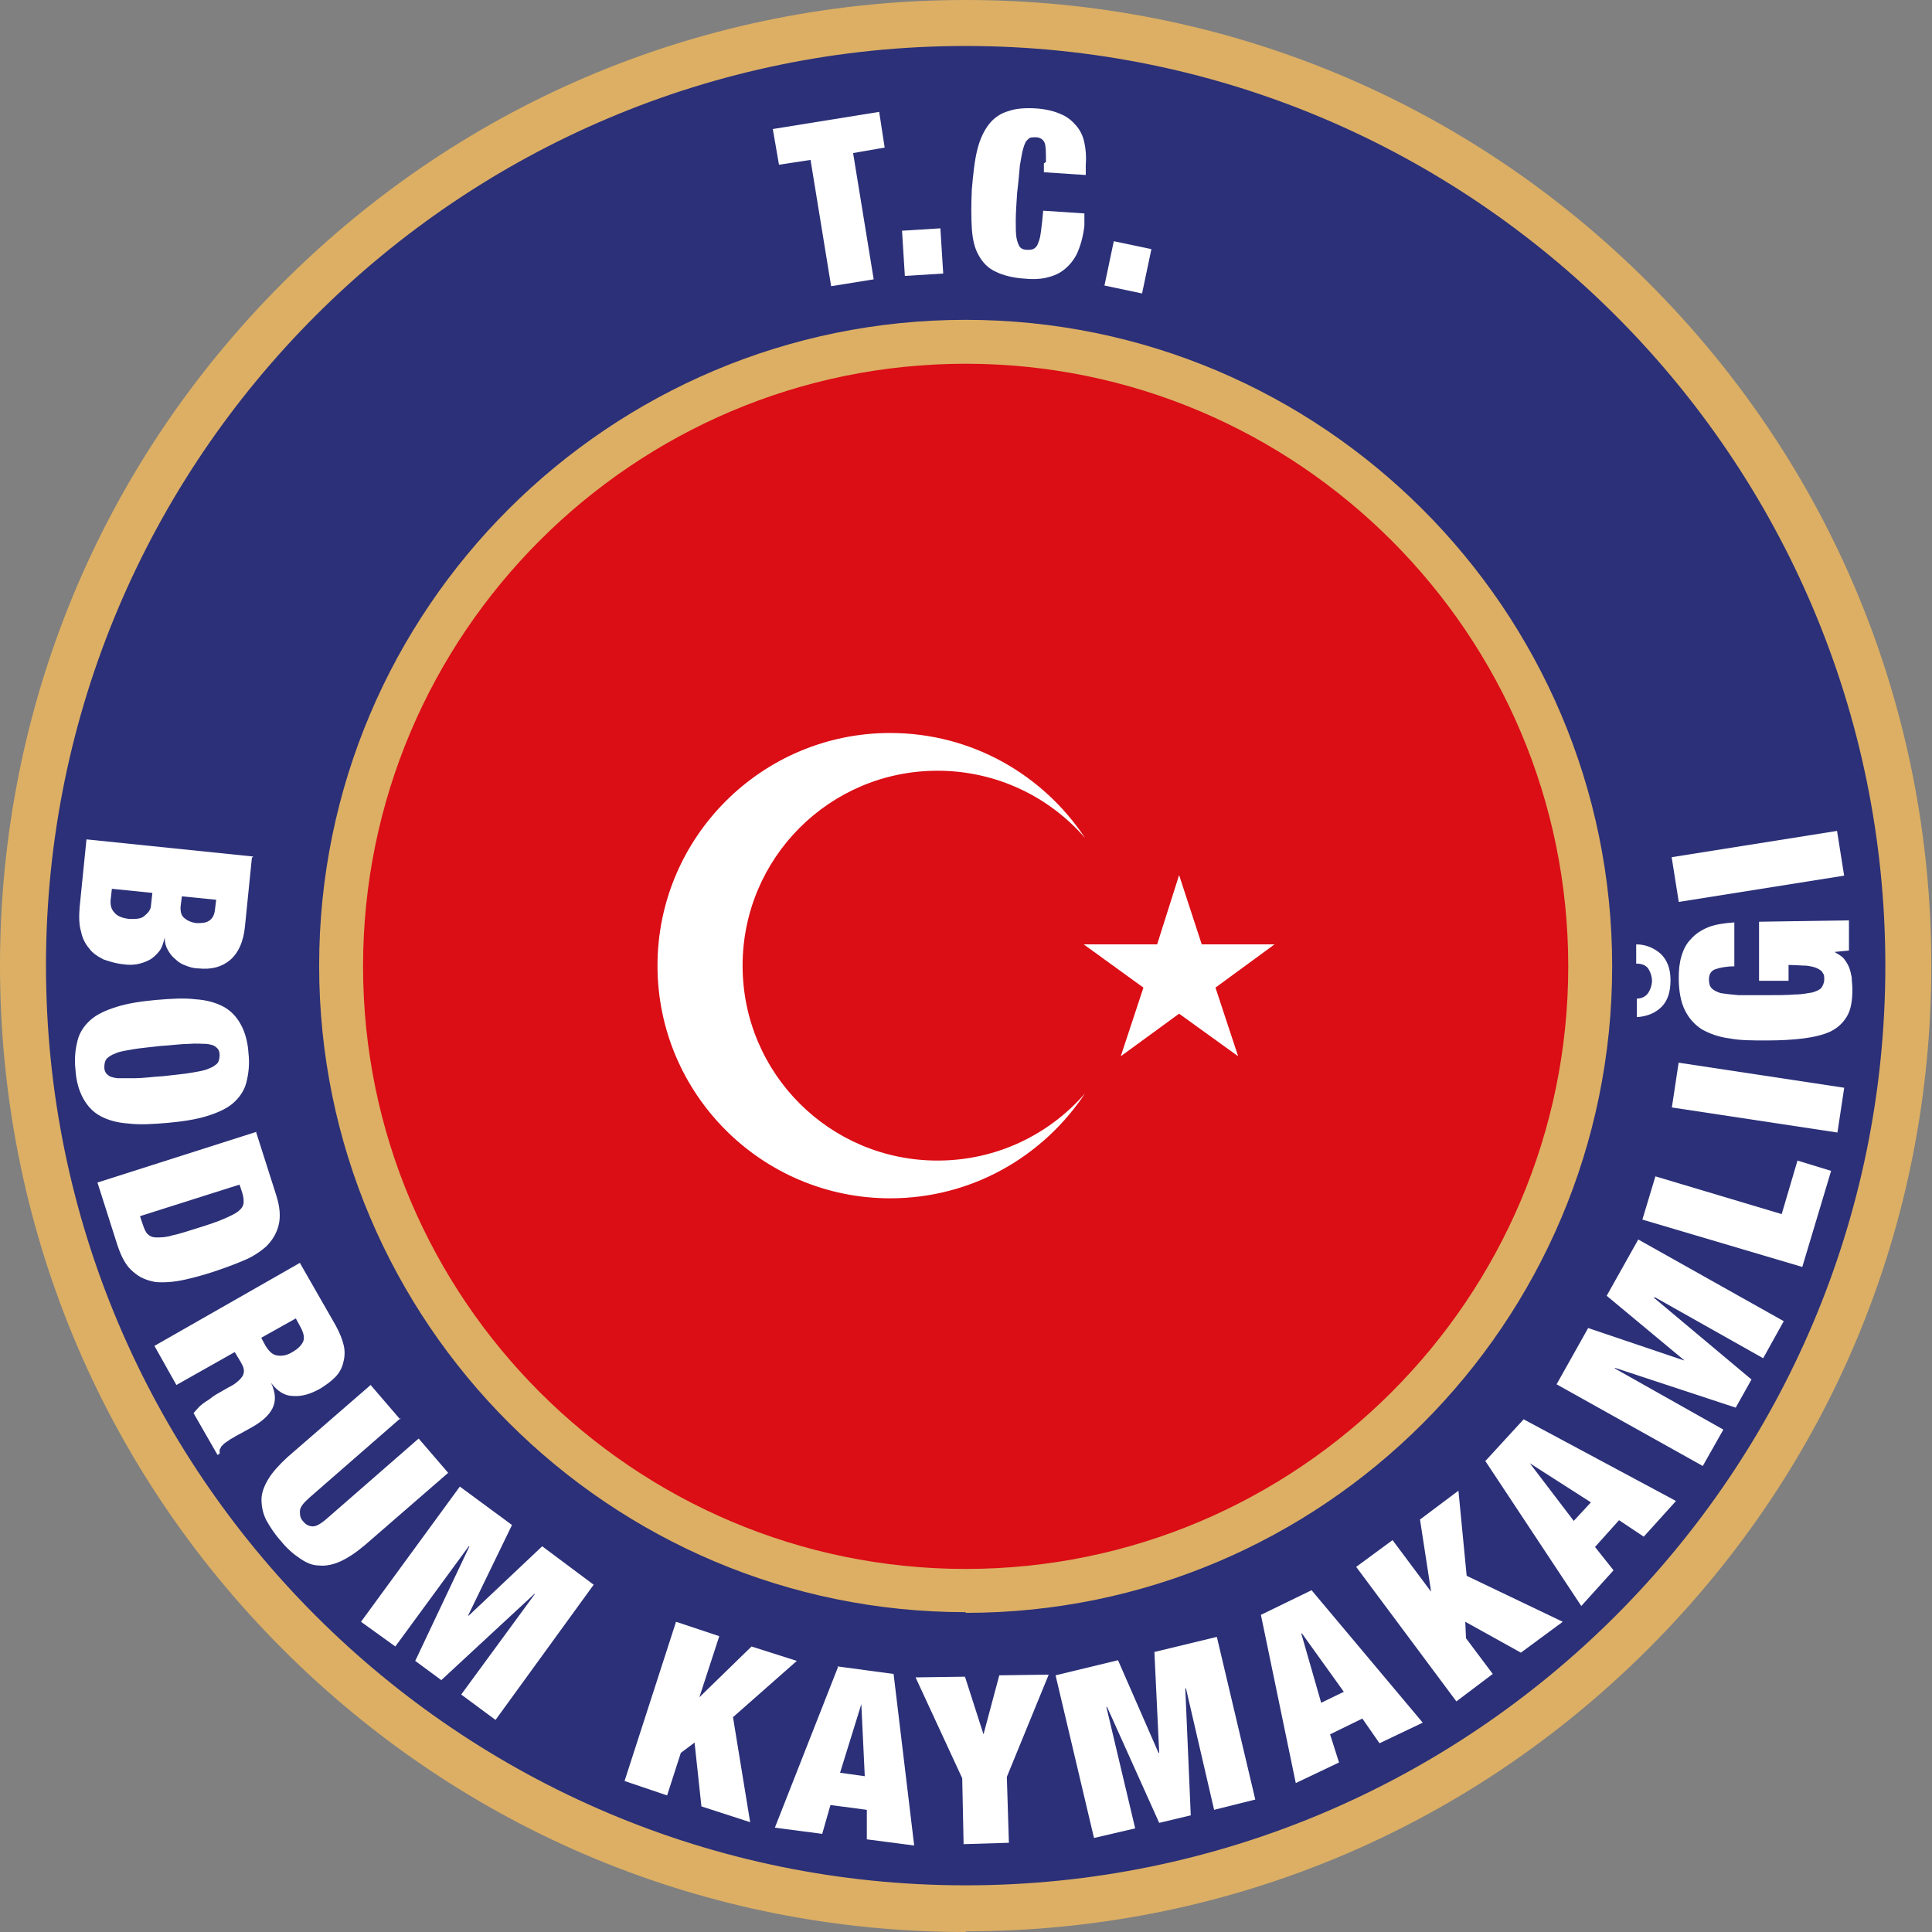 <?xml version="1.0" encoding="UTF-8"?>
<svg id="Layer_2" data-name="Layer 2" xmlns="http://www.w3.org/2000/svg" viewBox="0 0 28.15 28.15">
  <rect x="0" y="0" width="28.15" height="28.15" fill="#808080" stroke="none"/>
  <defs>
    <style>
      .cls-1 {
        fill: #2b3078;
      }

      .cls-1, .cls-2, .cls-3 {
        fill-rule: evenodd;
      }

      .cls-1, .cls-2, .cls-3, .cls-4, .cls-5 {
        stroke-width: 0px;
      }

      .cls-2 {
        fill: #db0d15;
      }

      .cls-3, .cls-5 {
        fill: #fff;
      }

      .cls-4 {
        fill: #dcaf64;
      }
    </style>
  </defs>
  <g id="Layer_1-2" data-name="Layer 1">
    <g>
      <path class="cls-1" d="m27.81,14.07c0,7.59-6.15,13.74-13.74,13.74S.34,21.66.34,14.07,6.49.34,14.07.34s13.74,6.15,13.74,13.74"/>
      <path class="cls-4" d="m14.07,28.15c-3.76,0-7.29-1.46-9.95-4.12C1.46,21.37,0,17.83,0,14.07S1.46,6.78,4.12,4.12C6.78,1.46,10.31,0,14.07,0s7.29,1.46,9.95,4.12c2.66,2.66,4.12,6.19,4.12,9.95s-1.46,7.29-4.12,9.95c-2.66,2.66-6.19,4.12-9.95,4.12M14.07.67C6.68.67.67,6.68.67,14.07s6.01,13.4,13.4,13.4,13.4-6.01,13.4-13.4S21.46.67,14.07.67"/>
      <polygon class="cls-5" points="11.81 2.33 11.35 2.4 11.26 1.88 12.81 1.63 12.89 2.15 12.43 2.23 12.73 4.07 12.11 4.17 11.81 2.33"/>
      <rect class="cls-5" x="13.16" y="3.34" width=".56" height=".66" transform="translate(-.2 .85) rotate(-3.58)"/>
      <path class="cls-5" d="m15.24,2.36c0-.14,0-.23-.02-.28-.02-.05-.07-.08-.13-.08-.05,0-.09,0-.11.03-.03.02-.05.06-.07.13-.02.06-.03.15-.05.25-.01.11-.02.24-.04.4-.01.16-.02.29-.02.4,0,.11,0,.19.01.25.01.06.03.11.05.14.03.03.06.04.11.04.04,0,.07,0,.1-.02.03-.02.05-.05.06-.09.02-.04.03-.1.04-.18.01-.07.02-.17.03-.28l.6.04v.18c-.02.17-.06.3-.11.41-.05.1-.12.18-.2.24-.08.06-.17.09-.26.11-.1.02-.2.02-.3.01-.17-.01-.32-.05-.42-.1-.11-.05-.19-.13-.25-.24-.06-.1-.09-.24-.1-.39-.01-.16-.01-.35,0-.57.02-.23.04-.42.08-.58.04-.16.1-.28.17-.37.07-.09.17-.16.28-.19.11-.04.25-.05.41-.04.14.01.26.04.35.08.1.04.17.1.23.17.06.07.1.15.12.25.02.09.03.2.02.32v.15s-.61-.04-.61-.04v-.13Z"/>
      <rect class="cls-5" x="16.1" y="3.61" width=".66" height=".56" transform="translate(9.24 19.17) rotate(-78.1)"/>
      <path class="cls-5" d="m3.67,12.5l-.1.99c-.02.23-.1.4-.22.5-.12.1-.27.14-.46.12-.07,0-.13-.02-.18-.04-.06-.02-.11-.05-.15-.09-.05-.04-.08-.08-.11-.13-.03-.05-.05-.11-.05-.19h0c-.02.08-.04.15-.08.2-.04.05-.09.1-.15.13-.06.03-.12.05-.18.06-.06.01-.13.01-.19,0-.11-.01-.2-.04-.29-.07-.08-.04-.16-.09-.21-.16-.06-.07-.1-.15-.12-.25-.03-.1-.03-.22-.02-.35l.1-.99,2.43.25Zm-2.04.45l-.02.18c0,.06.01.12.06.17.04.05.12.08.22.09.1,0,.17,0,.22-.05.05-.04.09-.09.09-.15l.02-.18-.59-.06Zm1.02.11l-.02.16c0,.07.01.12.06.16.05.04.1.06.17.07.07,0,.13,0,.18-.03.05-.03.08-.08.09-.15l.02-.16-.5-.05Z"/>
      <path class="cls-5" d="m2.27,14.57c.23-.02.42-.03.58-.01.16.01.3.05.41.11.11.06.19.15.25.26.06.11.1.25.11.41.02.17,0,.31-.03.43-.03.12-.1.22-.19.3-.09.08-.22.14-.38.19-.16.05-.35.08-.57.1-.23.02-.42.03-.58.01-.16-.01-.3-.05-.41-.11-.11-.06-.19-.15-.25-.26-.06-.11-.1-.25-.11-.41-.02-.17,0-.31.03-.43.03-.12.1-.22.19-.3.09-.08.22-.14.38-.19.16-.05.35-.08.57-.1m.07.67c-.16.02-.3.03-.41.05-.11.02-.19.03-.25.06-.06.02-.1.05-.13.08-.02.03-.03.07-.03.12,0,.05.02.09.05.11.03.03.07.04.14.05.06,0,.15,0,.26,0,.11,0,.24-.02.41-.03.16-.02.3-.03.41-.05.11-.02.19-.03.25-.06.06-.02.1-.05.13-.08.02-.03.03-.07.03-.12,0-.05-.02-.09-.05-.11-.03-.03-.07-.04-.14-.05-.07,0-.15-.01-.26,0-.11,0-.24.02-.41.03"/>
      <path class="cls-5" d="m3.73,16.49l.29.91c.06.18.07.33.04.45-.03.12-.09.22-.18.31-.09.08-.21.16-.34.21-.14.06-.28.11-.43.16-.15.05-.3.09-.44.12-.14.03-.28.04-.4.03-.12-.02-.23-.06-.33-.15-.1-.08-.17-.21-.23-.39l-.29-.91,2.32-.74Zm-1.69,1.23l.04.12c.02.06.04.11.07.14.03.03.07.05.13.05.06,0,.14,0,.23-.03.1-.02.22-.06.38-.11.16-.05.28-.09.37-.13.09-.04.16-.07.21-.11.05-.04.07-.07.08-.12,0-.04,0-.09-.02-.15l-.04-.12-1.45.46Z"/>
      <path class="cls-5" d="m4.38,18.42l.51.89c.06.11.1.21.12.3.02.09.01.18-.01.25-.02.08-.06.15-.12.21-.06.06-.13.11-.21.16-.14.08-.27.12-.4.11-.12,0-.23-.07-.32-.19h0c.07.15.07.27.02.37-.05.1-.15.19-.29.27l-.18.1s-.06.03-.09.05c-.03.02-.06.03-.08.05-.03.02-.05.03-.07.05-.02.02-.03.03-.04.04,0,.01-.01.03-.02.04,0,.01,0,.03,0,.06l-.03.02-.35-.61s.05-.06.08-.09c.03-.03.07-.06.1-.08.04-.02.07-.05.1-.07.03-.02.06-.04.08-.05l.14-.08c.06-.03.11-.06.14-.09.04-.03.06-.06.08-.09.01-.03.02-.06.01-.09,0-.03-.02-.06-.04-.1l-.09-.15-.85.48-.32-.57,2.12-1.21Zm-.57,1.08l.06.11c.05.08.1.13.17.14.07.01.14,0,.22-.05.09-.05.14-.11.16-.16.02-.06,0-.13-.05-.22l-.06-.11-.5.28Z"/>
      <path class="cls-5" d="m5.84,20.66l-1.33,1.16c-.09.08-.14.14-.14.2,0,.05,0,.1.05.15.04.05.09.07.14.07.05,0,.12-.04.21-.12l1.33-1.16.43.5-1.21,1.05c-.13.11-.25.19-.36.24-.11.05-.22.07-.31.06-.1,0-.19-.04-.29-.11-.09-.06-.18-.14-.27-.25-.09-.1-.16-.21-.21-.3-.05-.1-.07-.2-.07-.3,0-.1.04-.2.1-.3.06-.1.16-.21.28-.32l1.21-1.05.43.5Z"/>
      <polygon class="cls-5" points="6.7 21.66 7.46 22.22 6.82 23.54 6.83 23.54 7.9 22.53 8.65 23.09 7.22 25.06 6.72 24.69 7.79 23.23 7.79 23.22 6.43 24.48 6.05 24.2 6.84 22.53 6.83 22.53 5.76 23.99 5.26 23.63 6.7 21.66"/>
      <polygon class="cls-5" points="9.85 23.63 10.48 23.84 10.19 24.73 10.19 24.73 10.95 23.99 11.61 24.2 10.68 25.02 10.93 26.55 10.22 26.32 10.12 25.39 9.92 25.54 9.72 26.16 9.1 25.95 9.85 23.63"/>
      <path class="cls-5" d="m12.2,24.28l.82.11.3,2.5-.69-.09v-.43s-.53-.07-.53-.07l-.12.42-.69-.09.92-2.34Zm.35.55h0s-.31,1-.31,1l.36.05-.05-1.05Z"/>
      <polygon class="cls-5" points="14.02 25.91 13.34 24.44 14.06 24.43 14.33 25.27 14.33 25.27 14.56 24.41 15.28 24.4 14.67 25.89 14.7 26.85 14.04 26.87 14.02 25.91"/>
      <polygon class="cls-5" points="15.38 24.41 16.29 24.19 16.88 25.54 16.89 25.54 16.82 24.07 17.73 23.85 18.29 26.22 17.69 26.37 17.28 24.6 17.27 24.6 17.35 26.45 16.89 26.56 16.13 24.87 16.12 24.87 16.54 26.64 15.94 26.78 15.38 24.41"/>
      <path class="cls-5" d="m18.37,23.53l.74-.36,1.62,1.93-.63.3-.25-.36-.47.23.13.41-.63.3-.51-2.46Zm.59.27h0s.29,1.01.29,1.01l.33-.16-.61-.85Z"/>
      <polygon class="cls-5" points="19.76 22.83 20.29 22.44 20.85 23.19 20.85 23.18 20.69 22.14 21.25 21.72 21.37 22.96 22.77 23.63 22.16 24.08 21.35 23.63 21.36 23.87 21.75 24.39 21.22 24.79 19.76 22.83"/>
      <path class="cls-5" d="m21.64,21.29l.56-.61,2.22,1.19-.47.52-.36-.24-.35.39.27.34-.47.52-1.39-2.1Zm.65.03h0s.64.84.64.84l.25-.27-.89-.57Z"/>
      <polygon class="cls-5" points="22.68 20.17 23.14 19.35 24.53 19.82 24.54 19.82 23.41 18.88 23.87 18.06 25.99 19.25 25.69 19.79 24.11 18.9 24.1 18.91 25.52 20.1 25.29 20.51 23.53 19.93 23.53 19.94 25.11 20.83 24.81 21.36 22.68 20.17"/>
      <polygon class="cls-5" points="23.93 17.77 24.12 17.14 25.96 17.69 26.19 16.91 26.68 17.06 26.26 18.46 23.93 17.77"/>
      <rect class="cls-5" x="25.29" y="14.77" width=".66" height="2.44" transform="translate(5.97 38.93) rotate(-81.39)"/>
      <path class="cls-5" d="m23.85,14.55c.08,0,.14-.04.17-.09.03-.05.05-.11.05-.17,0-.06-.02-.12-.05-.17-.03-.05-.09-.08-.18-.08v-.28c.15,0,.27.06.36.14.09.09.14.21.14.38,0,.17-.04.3-.13.39-.09.09-.21.14-.36.15v-.28Zm1.78-.27v-.85s1.31-.02,1.31-.02v.44s-.21.02-.21.02h0c.05.03.1.06.13.09.03.04.06.08.08.13.02.05.03.1.04.15,0,.06.01.11.01.17,0,.17-.02.3-.08.4-.06.1-.14.17-.24.22-.11.05-.24.08-.39.1-.16.02-.34.03-.54.03-.2,0-.39,0-.54-.03-.16-.02-.29-.07-.4-.13-.11-.07-.19-.16-.25-.28-.06-.12-.09-.28-.09-.47,0-.12.01-.22.04-.32.03-.1.07-.18.14-.25.06-.07.15-.13.25-.17.1-.04.23-.06.38-.07v.64c-.12,0-.21.02-.27.04-.07.02-.1.08-.1.15,0,.05.01.1.04.13.03.03.07.05.13.07.06.01.15.02.26.03.11,0,.24,0,.41,0,.16,0,.3,0,.41-.01.11,0,.19-.02.26-.03.06-.02.11-.04.13-.07.02-.03.04-.07.04-.12,0-.04,0-.07-.02-.09-.01-.03-.04-.05-.08-.07-.04-.02-.09-.03-.16-.04-.07,0-.15-.01-.26-.01v.23s-.43,0-.43,0Z"/>
      <rect class="cls-5" x="24.39" y="12.29" width="2.44" height=".66" transform="translate(-1.66 4.18) rotate(-9.03)"/>
      <path class="cls-2" d="m23.17,14.07c0,5.03-4.07,9.1-9.1,9.1s-9.1-4.07-9.1-9.1S9.05,4.97,14.07,4.97s9.1,4.07,9.1,9.1"/>
      <path class="cls-4" d="m14.07,23.49c-5.19,0-9.42-4.22-9.42-9.42S8.88,4.66,14.07,4.66s9.42,4.22,9.42,9.42-4.22,9.42-9.42,9.42m0-18.2c-4.84,0-8.78,3.94-8.78,8.78s3.94,8.78,8.78,8.78,8.78-3.94,8.78-8.78-3.94-8.78-8.78-8.78"/>
      <path class="cls-3" d="m12.97,10.68c1.19,0,2.23.61,2.84,1.53-.52-.6-1.29-.98-2.15-.98-1.57,0-2.84,1.27-2.84,2.84s1.27,2.84,2.84,2.84c.86,0,1.63-.38,2.15-.98-.61.92-1.65,1.53-2.84,1.53-1.87,0-3.39-1.52-3.39-3.39s1.52-3.39,3.39-3.39"/>
      <polygon class="cls-3" points="17.18 12.75 17.51 13.76 18.57 13.76 17.71 14.39 18.04 15.39 17.18 14.77 16.33 15.39 16.66 14.39 15.79 13.76 16.86 13.76 17.18 12.75"/>
    </g>
  </g>
</svg>
